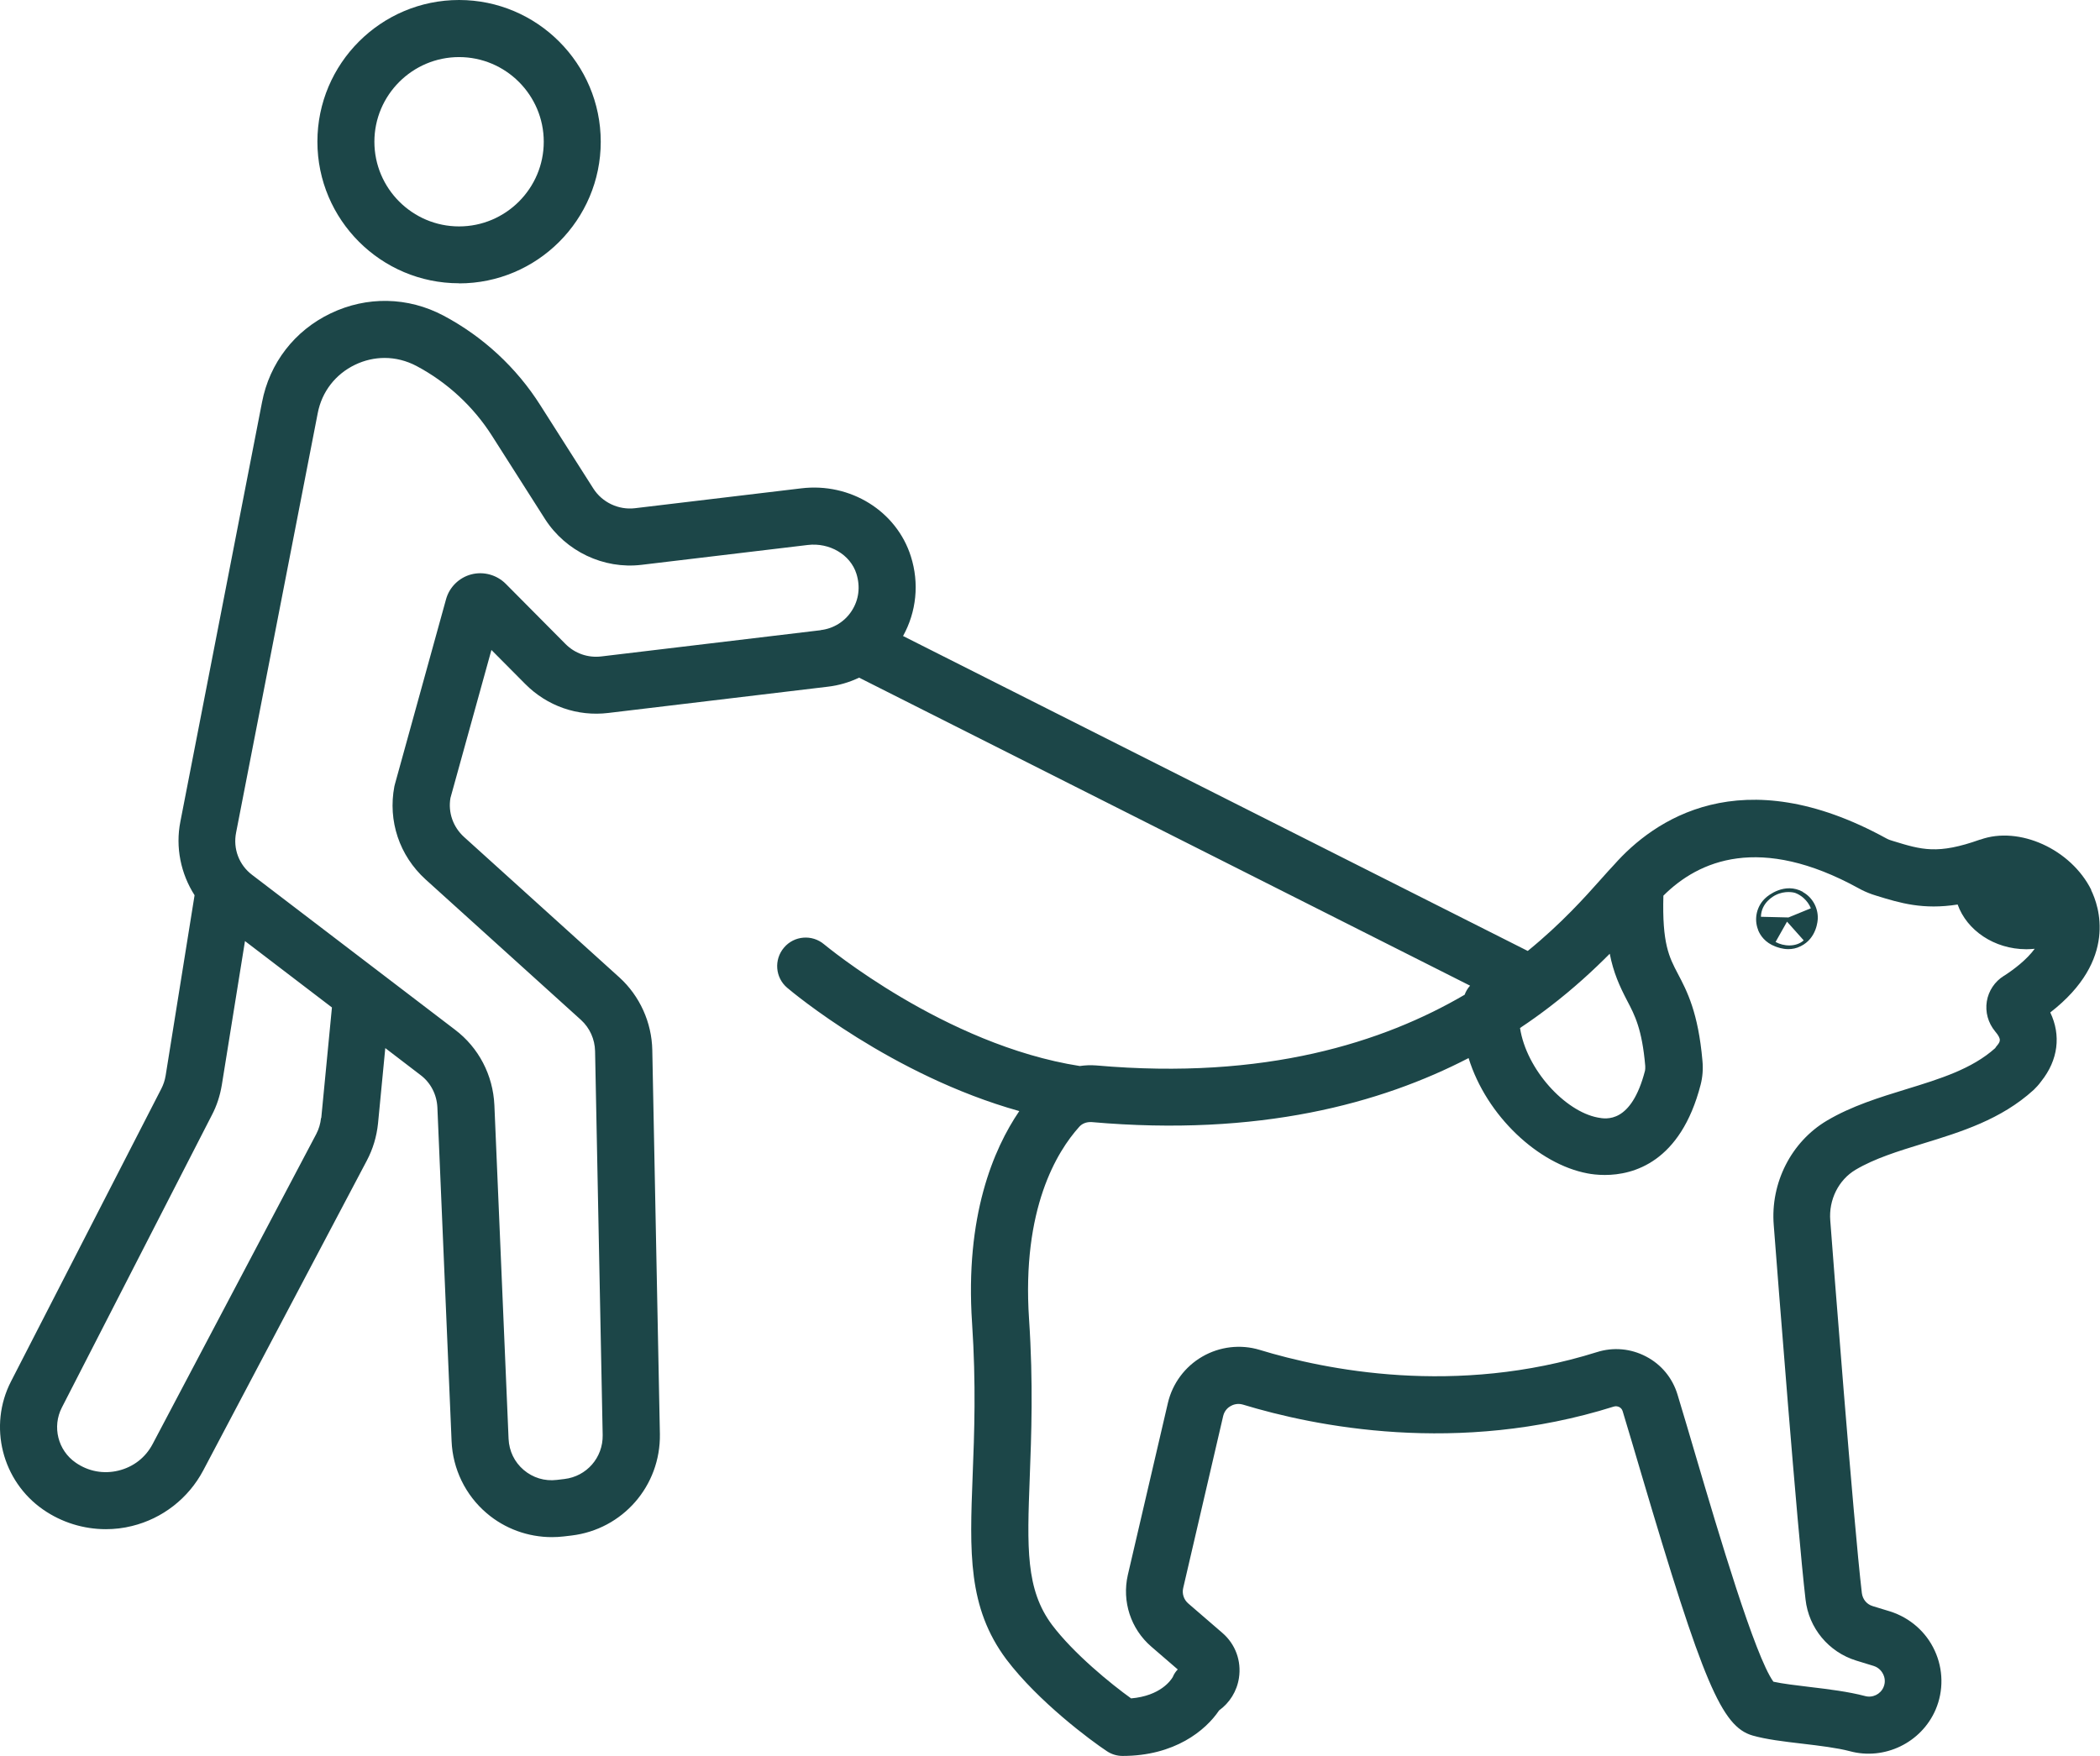 <svg xmlns="http://www.w3.org/2000/svg" id="Layer_2" data-name="Layer 2" viewBox="0 0 184.99 154.72"><defs><style>      .cls-1 {        fill: #1c4648;        stroke-width: 0px;      }    </style></defs><g id="Layer_1-2" data-name="Layer 1"><g><path class="cls-1" d="m40.44,24.97c6.88,0,12.48-5.6,12.48-12.48S47.32,0,40.44,0s-12.48,5.6-12.48,12.48,5.6,12.48,12.48,12.48Zm0-19.94c4.11,0,7.46,3.35,7.46,7.46s-3.35,7.46-7.46,7.46-7.46-3.35-7.46-7.46,3.35-7.46,7.46-7.46Z"></path><path class="cls-1" d="m158.83,78.59c-1.63-.9-3.12.36-3.28.51-.8.71-1.07,1.86-.67,2.85,0,0,0,.01,0,.02.19.46.61,1.09,1.52,1.43.19.07.61.23,1.13.23.34,0,.71-.06,1.1-.26,1.42-.7,1.5-2.29,1.5-2.47.02-.94-.49-1.85-1.32-2.3Zm-2.42,4.41l1.01-1.79,1.47,1.65c-.69.61-1.77.53-2.48.14Zm1.16-2.16l-2.45-.06c.03-1.24,1.1-1.82,1.31-1.92.4-.2.8-.26,1.11-.26.3,0,.53.05.63.09.45.17,1.05.61,1.35,1.34l-1.95.8Z"></path><path class="cls-1" d="m184.23,78.43c-1.79-3.61-6.37-5.68-9.78-4.45,0,0,0,0-.01,0,0,0-.01,0-.02,0-3.73,1.33-5.14.9-7.67.12l-.28-.09c-.1-.04-.18-.07-.29-.13-12.83-7.05-20.53-1.6-23.99,2.31-.33.35-.72.78-1.18,1.3-1.38,1.55-3.45,3.87-6.43,6.3l-55.03-27.75c1.18-2.13,1.44-4.65.69-7.01-1.26-4-5.33-6.53-9.67-6l-14.64,1.75c-1.44.17-2.88-.51-3.66-1.73l-4.67-7.34c-2.1-3.32-5.05-6.05-8.53-7.9-3.13-1.66-6.75-1.73-9.94-.2-3.18,1.52-5.39,4.38-6.05,7.84l-7.19,36.94c-.45,2.27.04,4.6,1.25,6.49l-2.55,15.9c-.07.42-.2.8-.38,1.15L.97,121.72c-2.02,3.93-.8,8.78,2.84,11.3,1.63,1.13,3.56,1.72,5.52,1.72.77,0,1.54-.09,2.3-.28,2.69-.66,4.97-2.44,6.27-4.89l14.41-27.3c.54-1.02.87-2.12.99-3.28l.64-6.64,3.11,2.38c.89.67,1.43,1.72,1.48,2.86l1.25,29.39c.1,2.45,1.22,4.76,3.09,6.35,1.6,1.37,3.65,2.11,5.75,2.11.35,0,.69-.02,1.04-.06l.68-.08c4.51-.54,7.86-4.37,7.79-8.94l-.67-33.85c-.05-2.42-1.1-4.75-2.89-6.38l-13.69-12.38c-.97-.88-1.42-2.16-1.2-3.44l3.61-13.04,2.97,2.99c1.93,1.95,4.6,2.89,7.33,2.56l19.31-2.31c.98-.11,1.92-.39,2.78-.8l53.82,27.14c-.21.23-.37.5-.48.8-7.15,4.18-17.54,7.54-32.43,6.23-.5-.04-.99-.02-1.47.05-11.9-1.86-22.41-10.64-22.52-10.72-1.06-.9-2.65-.77-3.54.29-.9,1.06-.77,2.65.29,3.54.42.36,9.21,7.72,20.44,10.86-2.28,3.35-4.79,9.26-4.16,18.67.36,5.41.2,9.69.05,13.47-.26,6.73-.44,11.6,2.97,16.17,2.82,3.73,7.47,7.18,8.87,8.1.41.27.88.41,1.37.41,4.59,0,7.32-2.25,8.5-4.01.93-.67,1.57-1.69,1.75-2.86.23-1.5-.31-2.98-1.46-3.97l-3-2.59c-.4-.34-.57-.87-.45-1.37l3.52-15.15c.12-.51.46-.77.66-.88.19-.11.59-.27,1.07-.13,6.31,1.92,18.94,4.5,32.67.18.21-.07.38-.01.49.04.1.05.24.16.3.36.52,1.71,1.07,3.58,1.64,5.51,5.44,18.4,7.08,22.28,9.8,23.07,0,0,0,0,0,0,1.18.34,2.74.53,4.38.72,1.52.18,3.09.37,4.18.66,3.05.83,6.31-.73,7.57-3.66.71-1.66.68-3.56-.08-5.2-.75-1.64-2.17-2.89-3.92-3.45l-1.54-.47c-.53-.16-.89-.6-.96-1.16-.74-6.28-2.58-30.1-2.78-32.81-.15-1.83.73-3.59,2.23-4.48,1.67-.99,3.73-1.63,5.91-2.3,3.39-1.04,6.9-2.12,9.77-4.73.03-.03.06-.05.08-.08.14-.14.37-.37.59-.68,1.5-1.88,1.76-4.06.8-6.07,5.97-4.63,4.29-9.38,3.59-10.8Zm-42.43,5.59c.33,1.7.88,2.89,1.53,4.14.68,1.29,1.32,2.52,1.6,5.76.01.16,0,.31-.02.42-1.21,4.68-3.43,4.27-4.16,4.13-2.9-.55-6.29-4.24-6.85-7.89.92-.61,1.78-1.23,2.59-1.85,0,0,0,0,0,0,2.13-1.63,3.89-3.26,5.32-4.7Zm-113.52,14.49c-.05.49-.19.97-.42,1.41l-14.41,27.31c-.63,1.2-1.7,2.03-3.02,2.35-1.31.32-2.65.07-3.76-.7-1.57-1.08-2.09-3.17-1.22-4.86l13.22-25.78c.42-.8.71-1.68.87-2.64l2.04-12.68,7.66,5.85-.94,9.74Zm44.01-42.98l-19.32,2.31c-1.18.14-2.33-.26-3.16-1.1,0,0,0,0,0,0l-5.26-5.3c-.79-.79-1.95-1.11-3.03-.83-1.08.28-1.94,1.13-2.23,2.2l-4.5,16.28c-.02.06-.03.13-.05.2-.58,3.04.44,6.1,2.75,8.2l13.69,12.38c.77.7,1.22,1.7,1.24,2.75l.67,33.84c.03,1.97-1.41,3.63-3.37,3.86l-.67.08c-1.07.13-2.11-.19-2.92-.88-.81-.69-1.28-1.66-1.33-2.74l-1.25-29.4c-.12-2.65-1.38-5.07-3.47-6.65l-17.87-13.64c-1.15-.87-1.7-2.3-1.41-3.74l7.19-36.95c.36-1.88,1.56-3.43,3.29-4.26.83-.4,1.72-.6,2.6-.6.96,0,1.92.24,2.81.71,2.71,1.44,5.01,3.57,6.65,6.15l4.68,7.35c1.82,2.83,5.15,4.42,8.49,4.02l14.65-1.75c1.91-.23,3.75.85,4.28,2.53.36,1.14.22,2.3-.41,3.27-.61.95-1.61,1.57-2.73,1.7Zm104.24,30.45c-.81.5-1.36,1.33-1.51,2.25-.15.93.1,1.89.74,2.66.6.71.44.9.12,1.29-.04.04-.07.09-.1.14-.01.01-.02.02-.03.04-2.04,1.83-4.85,2.7-7.82,3.61-2.37.73-4.82,1.48-7.01,2.78-3.14,1.87-4.97,5.49-4.67,9.2.34,4.41,2.07,26.75,2.8,32.98.28,2.52,2.03,4.64,4.47,5.39l1.53.47c.51.16.75.54.85.75.1.21.23.64.02,1.12-.27.63-.97.97-1.64.78-1.44-.38-3.19-.6-4.89-.8-1.16-.14-2.35-.28-3.17-.46-1.62-2.23-4.85-13.15-6.8-19.76-.57-1.95-1.13-3.83-1.65-5.55-.44-1.45-1.42-2.64-2.76-3.34-1.35-.71-2.89-.85-4.34-.39-12.44,3.91-23.95,1.56-29.71-.2-1.68-.51-3.52-.29-5.04.59-1.53.88-2.64,2.37-3.04,4.09l-3.53,15.16c-.53,2.33.26,4.75,2.07,6.31l2.33,2.01c-.18.18-.33.4-.44.67-.16.28-1.09,1.66-3.67,1.88-1.76-1.26-5.05-3.94-6.96-6.47-2.34-3.13-2.2-6.83-1.97-12.96.14-3.71.32-8.32-.06-13.99-.65-9.74,2.47-14.77,4.41-16.93.24-.28.6-.43.98-.43.04,0,.08,0,.12,0,14.76,1.3,25.49-1.64,33.21-5.64,1.58,5.11,6.16,9.35,10.47,10.16.36.07.89.14,1.53.14,2.51,0,6.67-1.11,8.44-7.95.17-.66.23-1.37.16-2.11-.37-4.25-1.36-6.14-2.16-7.66-.78-1.48-1.4-2.68-1.28-6.89,3.11-3.11,8.51-5.43,17.2-.65.37.21.76.38,1.18.53.02,0,.04.01.06.02l.31.1c2.1.65,4.12,1.26,7.17.78.81,2.27,3.21,3.93,6.04,3.94h.03c.24,0,.48-.02.72-.04-.73.99-1.85,1.83-2.7,2.38Z"></path></g></g></svg>